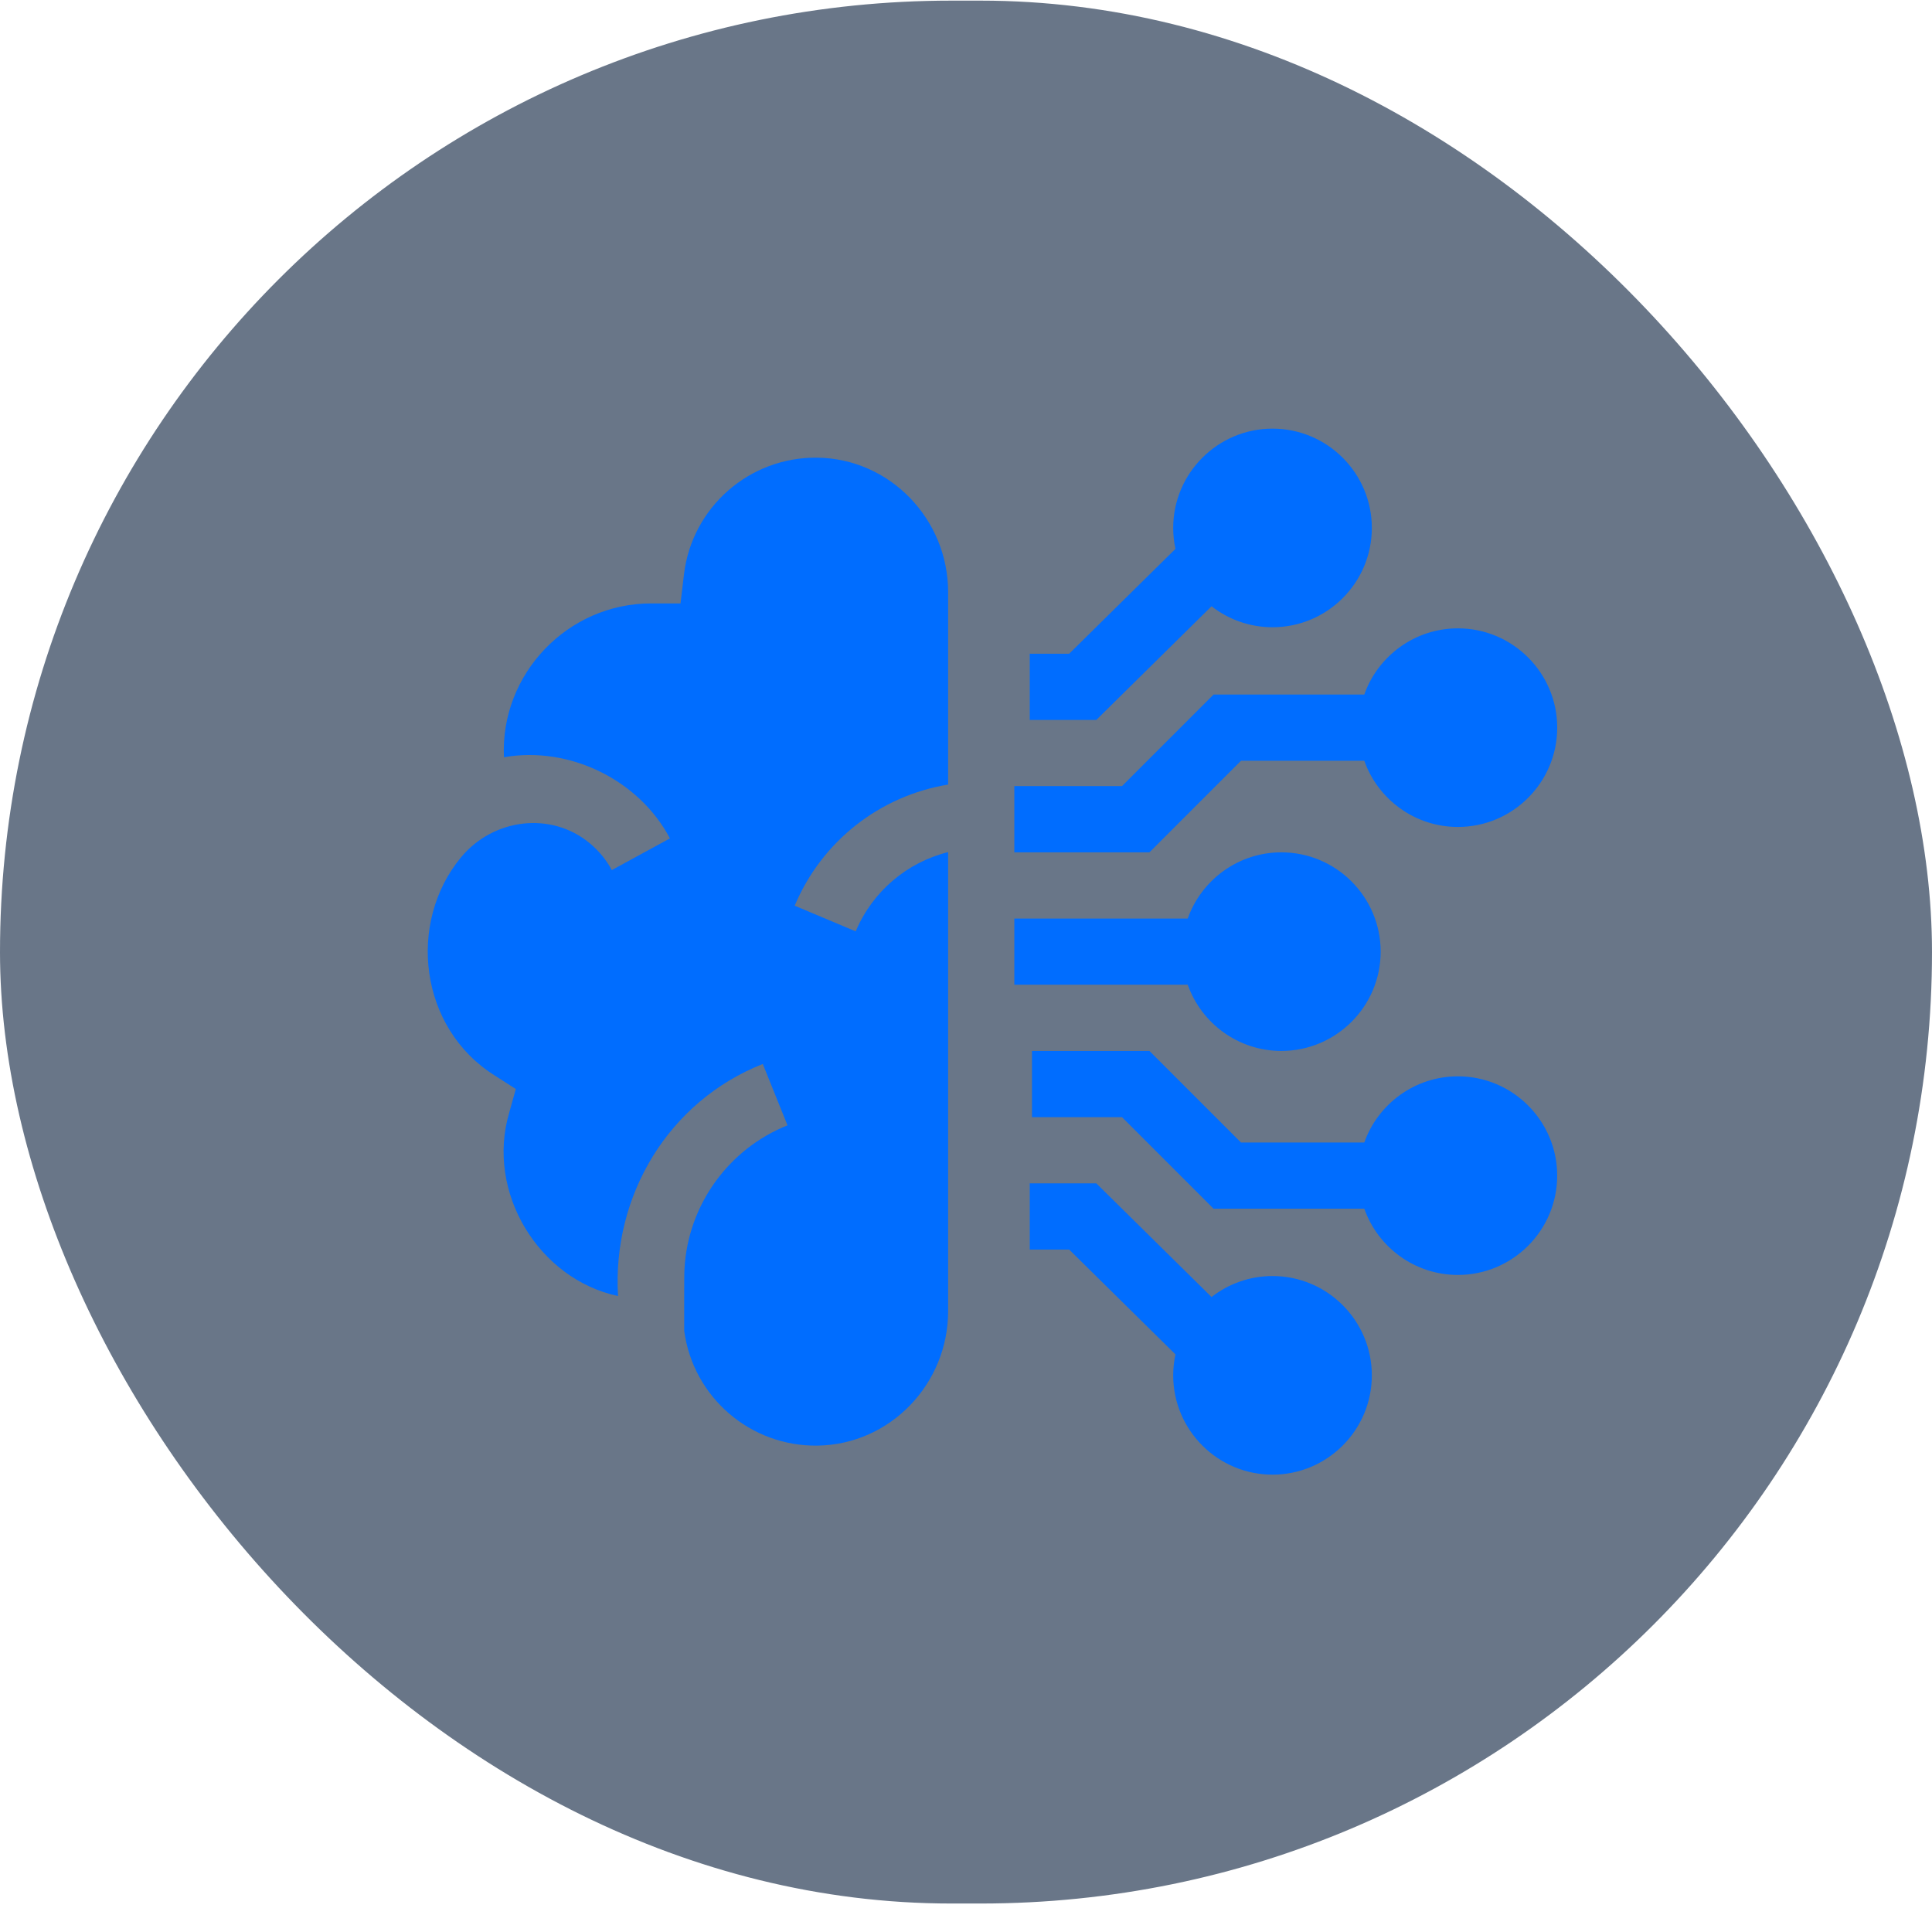 <svg width="65" height="65" viewBox="0 0 65 65" fill="none" xmlns="http://www.w3.org/2000/svg">
<rect y="0.021" width="65" height="64.021" rx="32.01" fill="#0D2340" fill-opacity="0.62"/>
<g clip-path="url(#clip0_902_11319)">
<path d="M41.752 25.595H45.9C46.359 26.891 47.598 27.822 49.05 27.822C50.892 27.822 52.391 26.323 52.391 24.481C52.391 22.639 50.892 21.14 49.05 21.14C47.598 21.14 46.359 22.071 45.9 23.367H40.83L37.748 26.448H34.126V28.676H38.671L41.752 25.595Z" fill="#006DFF"/>
<path d="M40.761 20.397C41.328 20.839 42.041 21.103 42.812 21.103C44.655 21.103 46.154 19.604 46.154 17.762C46.154 15.919 44.655 14.421 42.812 14.421C40.971 14.421 39.471 15.919 39.471 17.762C39.471 18.003 39.497 18.239 39.547 18.466L35.971 21.994H34.645V24.221H36.884L40.761 20.397Z" fill="#006DFF"/>
<path d="M27.486 15.398C25.21 15.374 23.281 17.069 23.012 19.321L22.895 20.302L21.907 20.302C19.101 20.298 16.826 22.673 16.954 25.477C19.145 25.089 21.497 26.231 22.539 28.207L20.584 29.273C20.394 28.922 20.142 28.62 19.847 28.374C18.539 27.285 16.593 27.535 15.508 28.847C13.698 31.035 14.091 34.595 16.662 36.195C16.662 36.195 17.354 36.639 17.354 36.639L17.133 37.431C16.336 40.117 18.131 43.037 20.793 43.604C20.592 40.222 22.491 37.053 25.663 35.796L26.495 37.861C24.519 38.649 23.145 40.533 23.029 42.688C23.012 42.884 23.023 44.543 23.02 44.777C23.319 47.005 25.245 48.672 27.511 48.636C29.956 48.596 31.899 46.557 31.899 44.111V28.668C30.52 29.012 29.358 29.984 28.789 31.335L26.736 30.471C27.656 28.287 29.615 26.771 31.899 26.396V19.923C31.899 17.468 29.941 15.423 27.486 15.398Z" fill="#006DFF"/>
<path d="M43.11 35.358C44.952 35.358 46.451 33.859 46.451 32.017C46.451 30.175 44.952 28.676 43.11 28.676C41.658 28.676 40.419 29.607 39.96 30.903H34.126V33.13H39.96C40.419 34.427 41.658 35.358 43.11 35.358Z" fill="#006DFF"/>
<path d="M49.049 36.212C47.598 36.212 46.359 37.143 45.9 38.439H41.752L38.671 35.358H34.72V37.585H37.748L40.829 40.666H45.9C46.359 41.963 47.598 42.894 49.049 42.894C50.891 42.894 52.39 41.395 52.39 39.553C52.39 37.711 50.891 36.212 49.049 36.212Z" fill="#006DFF"/>
<path d="M42.813 42.931C42.041 42.931 41.328 43.194 40.761 43.637L36.884 39.813H34.645V42.04H35.971L39.547 45.567C39.547 45.567 39.547 45.567 39.547 45.568C39.498 45.795 39.471 46.031 39.471 46.272C39.471 48.114 40.971 49.613 42.813 49.613C44.655 49.613 46.154 48.114 46.154 46.272C46.154 44.43 44.655 42.931 42.813 42.931Z" fill="#006DFF"/>
</g>
<defs>
<clipPath id="clip0_902_11319">
<rect width="38" height="38" fill="white" transform="translate(14.391 13.017)"/>
</clipPath>
</defs>
</svg>
